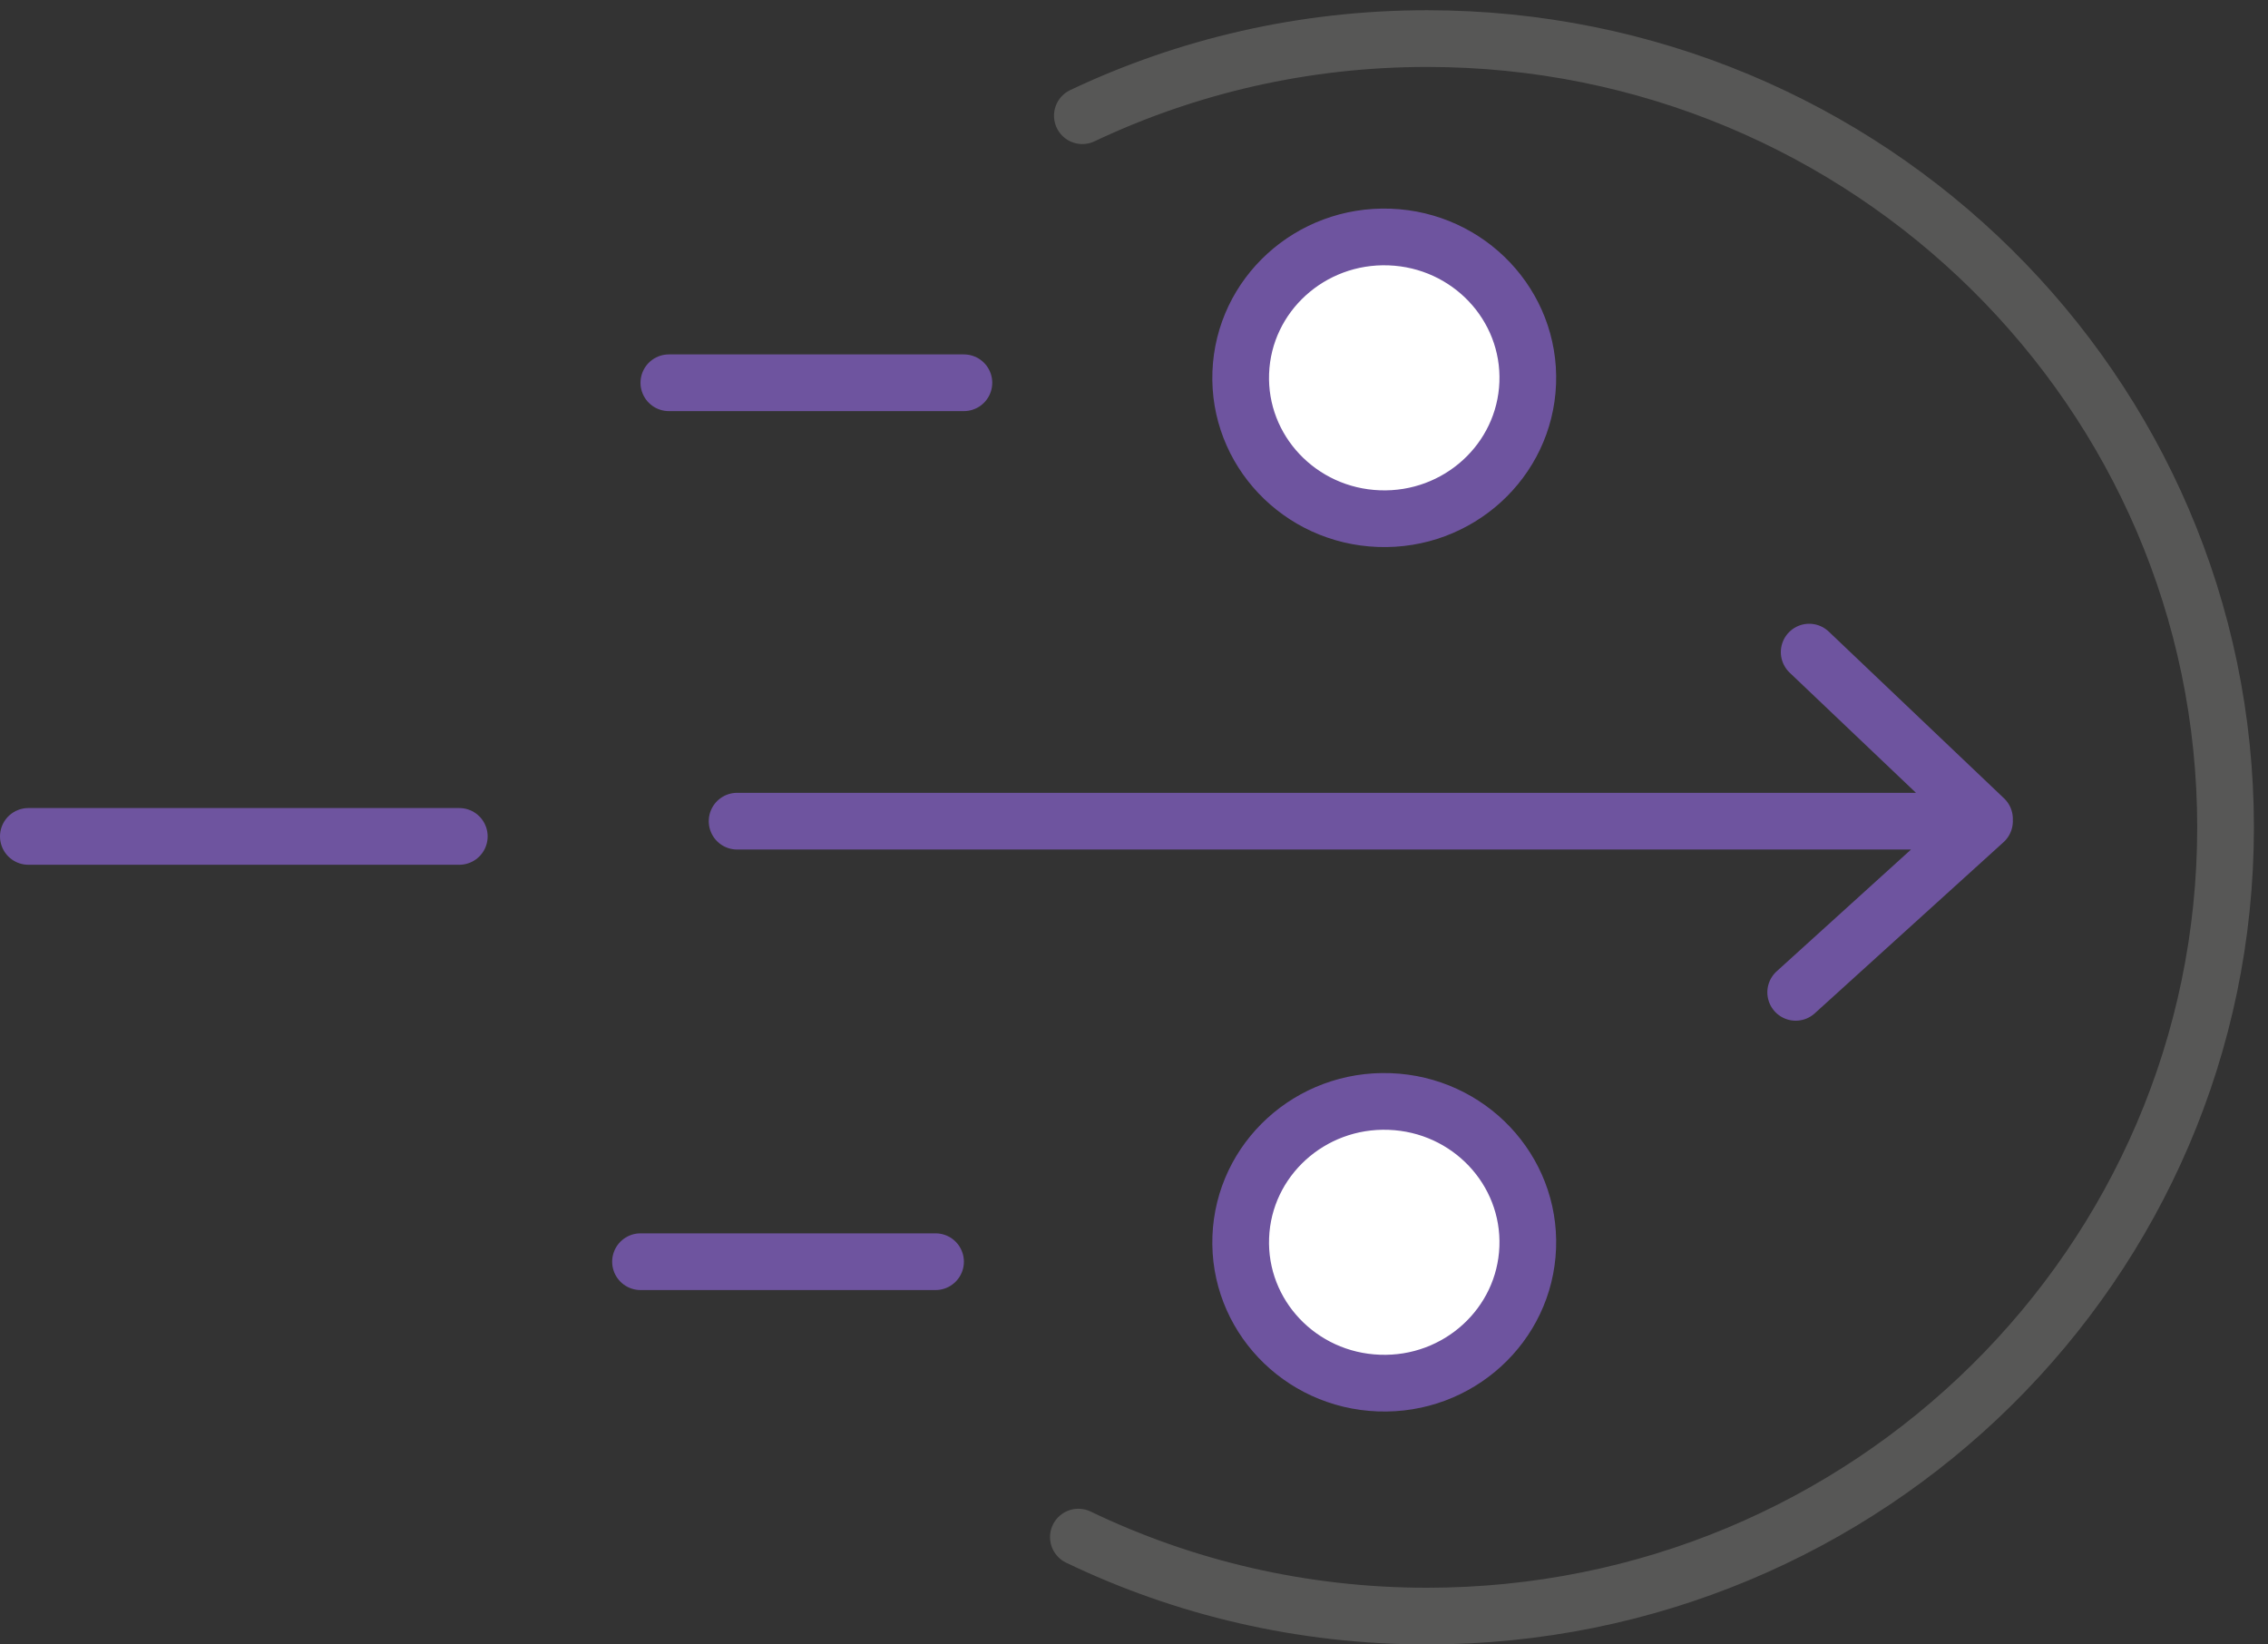 <svg xmlns="http://www.w3.org/2000/svg" width="80" height="58" viewBox="0 0 80 58">
    <rect x="0" y="0" width="80" height="58" fill="#333333" stroke="none"/>
    <g fill="none" fill-rule="evenodd">
        <g>
            <g>
                <g>
                    <g>
                        <path stroke="#6E549F" stroke-dasharray="10.407 10.407" stroke-linecap="round" stroke-linejoin="round" stroke-width="2" d="M33 12.5L16 12.5" transform="translate(-141 -1388) translate(92 1229) translate(50 10) translate(0 150)"/>
                        <path stroke="#6E549F" stroke-dasharray="15.201 15.201" stroke-linecap="round" stroke-linejoin="round" stroke-width="2" d="M0 28.5L25 28.5" transform="translate(-141 -1388) translate(92 1229) translate(50 10) translate(0 150)"/>
                        <path stroke="#6E549F" stroke-dasharray="10.407 10.407" stroke-linecap="round" stroke-linejoin="round" stroke-width="2" d="M32 43.5L15 43.5" transform="translate(-141 -1388) translate(92 1229) translate(50 10) translate(0 150)"/>
                        <path stroke="#6E549F" stroke-linecap="round" stroke-linejoin="round" stroke-width="2" d="M25 27.963h44L62.34 34M69 27.882L62.816 22" transform="translate(-141 -1388) translate(92 1229) translate(50 10) translate(0 150)"/>
                        <g>
                            <path fill="#FFF" d="M11.016 7.36c2.795.102 4.976 2.409 4.872 5.152-.105 2.742-2.455 4.883-5.25 4.78-2.796-.102-4.977-2.409-4.872-5.152.104-2.743 2.455-4.883 5.25-4.78" transform="translate(-141 -1388) translate(92 1229) translate(50 10) translate(0 150) translate(37)"/>
                            <path stroke="#6E549F" stroke-width="2" d="M11.016 7.36c2.795.102 4.976 2.409 4.872 5.152-.105 2.742-2.455 4.883-5.25 4.78-2.796-.102-4.977-2.409-4.872-5.152.104-2.743 2.455-4.883 5.25-4.78z" transform="translate(-141 -1388) translate(92 1229) translate(50 10) translate(0 150) translate(37)"/>
                            <path fill="#FFF" d="M11.016 37.85c2.795.101 4.976 2.408 4.872 5.151-.105 2.743-2.455 4.884-5.25 4.78-2.796-.101-4.977-2.408-4.872-5.151.104-2.743 2.455-4.884 5.25-4.78" transform="translate(-141 -1388) translate(92 1229) translate(50 10) translate(0 150) translate(37)"/>
                            <path stroke="#6E549F" stroke-width="2" d="M11.016 37.85c2.795.101 4.976 2.408 4.872 5.151-.105 2.743-2.455 4.884-5.25 4.78-2.796-.101-4.977-2.408-4.872-5.151.104-2.743 2.455-4.884 5.25-4.78z" transform="translate(-141 -1388) translate(92 1229) translate(50 10) translate(0 150) translate(37)"/>
                            <path stroke="#575756" stroke-linecap="round" stroke-width="2" d="M.038 53.214C3.754 55 7.928 56 12.338 56c15.555 0 28.165-12.454 28.165-27.82 0-15.363-12.61-27.819-28.165-27.819-4.355 0-8.48.977-12.16 2.72" transform="translate(-141 -1388) translate(92 1229) translate(50 10) translate(0 150) translate(37)"/>
                        </g>
                    </g>
                </g>
            </g>
        </g>
    </g>
</svg>

